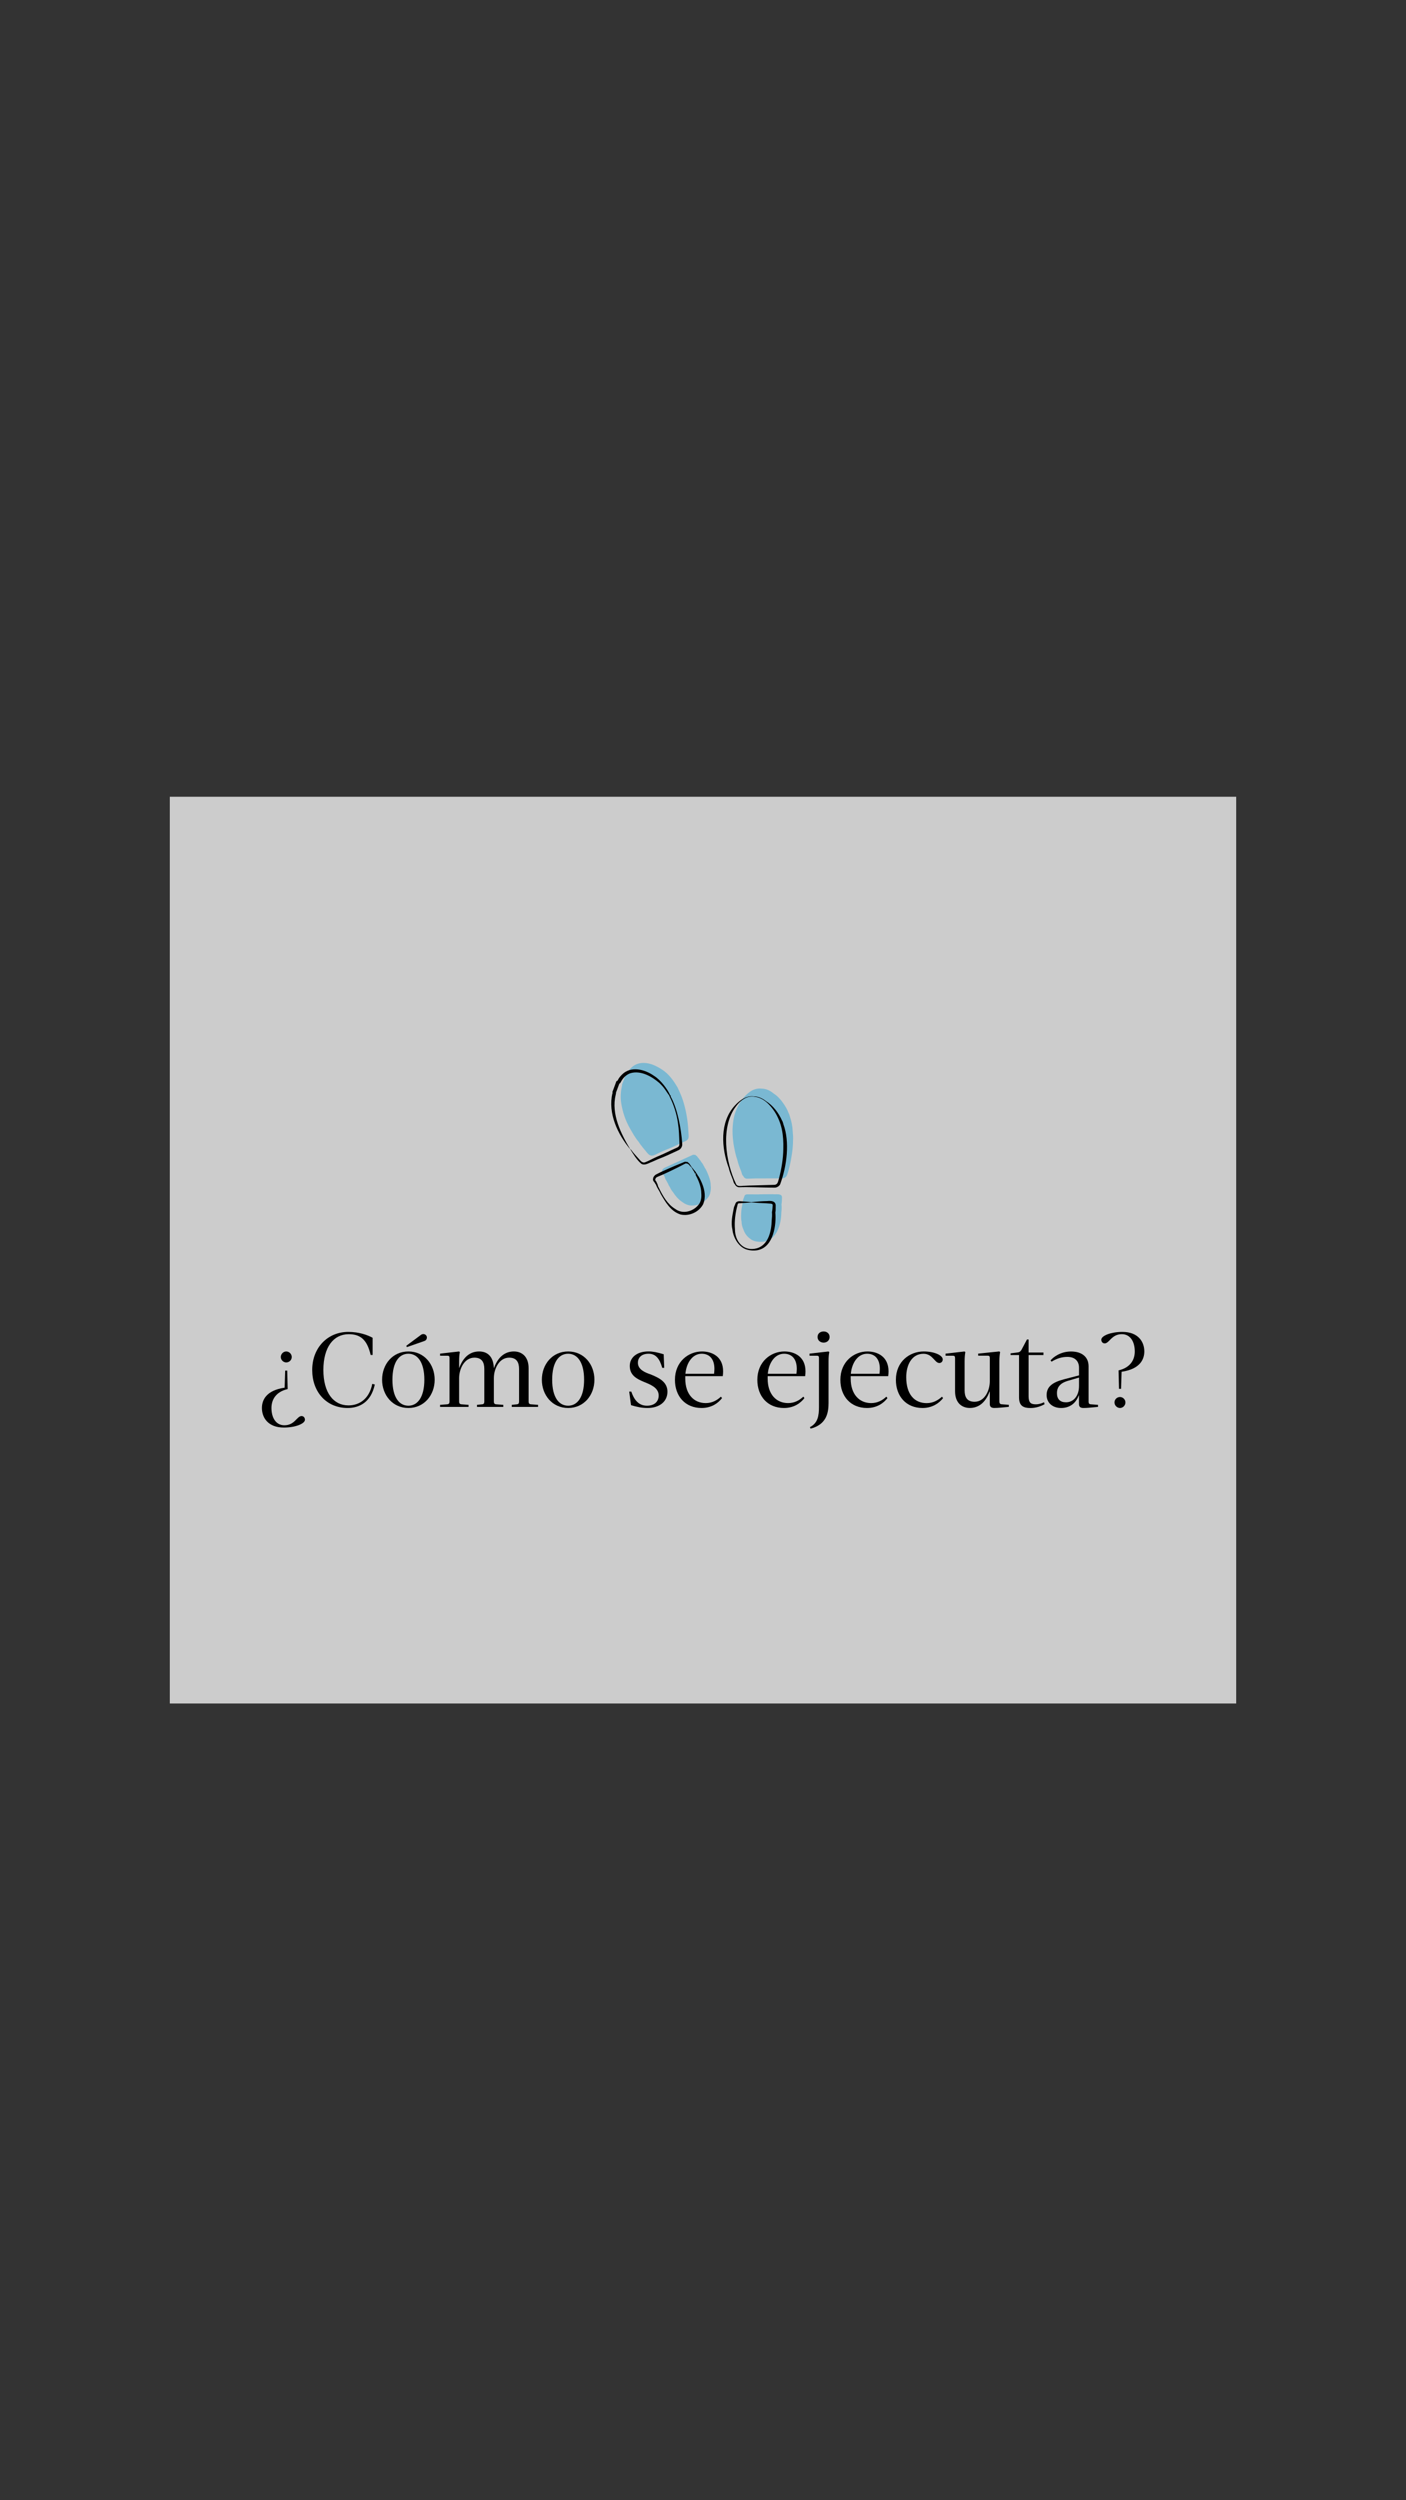 <?xml version="1.0" encoding="UTF-8"?><svg id="Capa_3_copia" xmlns="http://www.w3.org/2000/svg" viewBox="0 0 414 736"><rect x="0" y="0" width="414" height="736" fill="#333333" stroke="none"/><defs><style>.cls-1{fill:#009bdb;}.cls-2{fill:rgba(255,255,255,.75);}.cls-3{opacity:.4;}</style></defs><rect class="cls-2" x="50" y="234.54" width="314" height="266.92"/><g><g><path d="m84.7,408.9c-3.81.9-4.77,3.49-4.77,5.57,0,2.82,1.28,5.09,3.81,5.09,3.07,0,3.68-2.72,5.06-2.72.48,0,.99.38.99,1.09,0,1.15-2.78,2.3-6.21,2.3-4.64,0-6.46-2.91-6.46-5.76,0-2.21,1.15-5.18,6.69-5.98l.16-5.02h.61l.13,5.44Zm-.42-7.84c-.86,0-1.6-.74-1.6-1.6s.74-1.63,1.6-1.63,1.63.74,1.63,1.63-.74,1.6-1.63,1.6Z"/><path d="m110.36,407.56c-1.12,5.28-4.61,6.91-8,6.91-6.21,0-10.43-4.67-10.43-11.2s4.54-11.2,10.62-11.2c3.2,0,5.7.93,7.17,1.73v5.06h-.58c-1.09-4.74-3.23-6.11-6.46-6.11-4.48,0-7.46,3.81-7.46,10.53s2.98,10.43,7.39,10.43c2.85,0,6.05-1.57,7.01-6.34l.74.19Z"/><path d="m112.51,406.15c0-4.51,3.07-8.32,7.74-8.32s7.74,3.81,7.74,8.32-3.07,8.32-7.74,8.32-7.74-3.81-7.74-8.32Zm3.04,0c0,5.18,1.98,7.65,4.7,7.65s4.7-2.53,4.7-7.65-1.98-7.65-4.7-7.65-4.7,2.46-4.7,7.65Zm8.32-13.15c.26-.19.51-.29.77-.29.58,0,1.06.45,1.06.99,0,.67-.45.99-.93,1.12l-4.96,1.73-.19-.38,4.26-3.17Z"/><path d="m135.23,402.66c1.28-3.46,3.42-4.83,5.86-4.83,2.24,0,4.16,1.25,4.32,4.83h.06c1.28-3.46,3.42-4.83,5.86-4.83,2.24,0,4.32,1.41,4.32,4.93v9.82c0,.48.16.74.64.8l2.14.16v.61h-7.74v-.61l1.57-.16c.45-.06.58-.35.58-.8v-9.57c0-1.92-.67-3.36-2.91-3.36-3.01,0-4.51,3.39-4.51,6.02v6.91c0,.48.16.74.64.8l2.14.16v.61h-7.74v-.61l1.57-.16c.45-.06.58-.35.58-.8v-9.57c0-1.92-.67-3.36-2.91-3.36-3.01,0-4.51,3.39-4.51,6.02v6.91c0,.48.16.74.64.8l2.14.16v.61h-8.38v-.61l2.14-.16c.48-.06.64-.35.64-.8v-12.86c0-.45-.16-.64-.64-.64h-2.14v-.61l5.6-.64.22.22c-.16.61-.22,1.57-.22,2.75v1.86h.06Z"/><path d="m159.55,406.15c0-4.51,3.07-8.32,7.74-8.32s7.74,3.81,7.74,8.32-3.07,8.32-7.74,8.32-7.74-3.81-7.74-8.32Zm3.04,0c0,5.18,1.98,7.65,4.7,7.65s4.7-2.53,4.7-7.65-1.98-7.65-4.7-7.65-4.7,2.46-4.7,7.65Z"/><path d="m195,402.66c-.77-2.72-1.92-4.16-4.03-4.16s-3.14,1.18-3.14,2.66c0,1.98,2.05,2.85,3.74,3.42,2.56,1.02,4.96,2.27,4.96,5.09,0,2.98-2.43,4.8-5.86,4.8-1.63,0-3.1-.29-4.86-.83l-.54-4h.61c.74,2.14,1.98,4.16,4.61,4.16,2.08,0,3.46-1.09,3.46-3.01,0-2.24-2.3-3.17-4.19-3.94-2.53-1.02-4.32-2.14-4.32-4.77,0-2.46,2.08-4.26,5.5-4.26,1.34,0,2.53.26,4.48.83l.16,4h-.58Z"/><path d="m201.78,405.83c0,4.64,2.56,7.2,6.02,7.2,1.92,0,3.33-.83,4.48-1.89l.32.42c-1.12,1.47-3.07,2.91-6.02,2.91-4.83,0-7.84-3.46-7.84-8.29,0-5.34,3.97-8.35,7.97-8.35,2.91,0,6.21,1.47,6.21,5.86,0,.45-.03.9-.1,1.41h-11.04v.74Zm8.48-1.44c.06-.51.1-.99.1-1.44,0-2.91-1.47-4.45-3.74-4.45-2.66,0-4.48,2.56-4.8,5.89h8.45Z"/><path d="m226.04,405.83c0,4.64,2.56,7.2,6.02,7.2,1.92,0,3.33-.83,4.48-1.89l.32.42c-1.12,1.47-3.07,2.91-6.02,2.91-4.83,0-7.84-3.46-7.84-8.29,0-5.34,3.97-8.35,7.97-8.35,2.91,0,6.21,1.47,6.21,5.86,0,.45-.03.9-.1,1.41h-11.04v.74Zm8.48-1.44c.06-.51.1-.99.1-1.44,0-2.91-1.47-4.45-3.74-4.45-2.66,0-4.48,2.56-4.8,5.89h8.45Z"/><path d="m243.96,413.19c0,3.04-.83,6.21-5.28,7.36l-.19-.45c2.37-1.18,2.66-3.46,2.66-5.95v-14.43c0-.45-.16-.64-.64-.64h-2.14v-.61l5.6-.64.22.22c-.16.61-.22,1.57-.22,2.75v12.38Zm-1.44-21.25c.99,0,1.76.64,1.76,1.63s-.77,1.66-1.76,1.66-1.79-.67-1.79-1.66.77-1.63,1.79-1.63Z"/><path d="m250.49,405.83c0,4.64,2.56,7.2,6.02,7.2,1.92,0,3.33-.83,4.48-1.89l.32.42c-1.12,1.47-3.07,2.91-6.02,2.91-4.83,0-7.84-3.46-7.84-8.29,0-5.34,3.97-8.35,7.97-8.35,2.91,0,6.21,1.47,6.21,5.86,0,.45-.03.9-.1,1.41h-11.04v.74Zm8.48-1.44c.06-.51.1-.99.1-1.44,0-2.91-1.47-4.45-3.74-4.45-2.66,0-4.48,2.56-4.8,5.89h8.45Z"/><path d="m277.69,411.56c-1.12,1.44-3.1,2.91-6.05,2.91-4.86,0-7.84-3.49-7.84-8.29,0-5.44,4.1-8.35,8.19-8.35,3.26,0,5.6,1.18,5.6,2.34,0,.7-.51,1.06-.99,1.06-1.41,0-1.95-2.72-4.67-2.72-3.46,0-5.09,3.3-5.09,6.88,0,5.06,2.4,7.65,6.02,7.65,1.95,0,3.33-.86,4.51-1.89l.32.42Z"/><path d="m281.21,399.72c0-.45-.16-.64-.64-.64h-2.14v-.61l5.6-.64.22.22c-.13.61-.22,1.57-.22,2.75v8.48c0,1.92.67,3.36,2.94,3.36,3.01,0,4.48-3.39,4.48-6.02v-6.91c0-.45-.16-.64-.64-.64h-2.78v-.61l6.24-.64.22.22c-.13.61-.22,1.57-.22,2.75v11.78c0,.48.19.77.64.8l2.14.16v.61c-1.79.16-3.2.32-4.29.32-.83,0-1.31-.32-1.31-1.15v-3.68h-.06c-1.28,3.46-3.42,4.83-5.82,4.83-2.27,0-4.35-1.41-4.35-4.93v-9.82Z"/><path d="m299.67,398.12c.58-.06.9-.38,1.18-.9l1.54-2.91h.48v3.84h4.38v.74h-4.38v12.16c0,2.02.83,2.34,2.18,2.34.64,0,1.44-.16,2.37-.61l.16.58c-1.09.61-2.56,1.12-4.13,1.12-2.11,0-3.39-.61-3.39-3.14v-12.45h-2.5v-.51l2.11-.26Z"/><path d="m320.53,412.58c0,.48.16.77.64.8l2.14.16v.61c-1.92.16-3.14.32-4.26.32-.9,0-1.34-.32-1.34-1.15v-2.56h-.06c-.96,2.56-2.88,3.71-5.22,3.71-2.66,0-4.25-1.7-4.25-3.78,0-2.37,1.54-3.74,5.12-4.67l4.42-1.15v-2.24c0-1.82-1.06-3.2-3.42-3.2-1.73,0-3.2.51-4.67,1.41l-.29-.38c.7-.86,2.85-2.62,6.02-2.62s5.18,1.57,5.18,4.38v10.37Zm-6.27-6.05c-2.43.77-3.04,2.14-3.04,3.58,0,1.76.96,2.69,2.66,2.69,2.24,0,3.84-1.89,3.84-4.83v-2.46l-3.46,1.02Z"/><path d="m329.37,403.4c3.81-.9,4.77-3.49,4.77-5.57,0-2.82-1.28-5.09-3.81-5.09-3.07,0-3.68,2.72-5.06,2.72-.48,0-.99-.38-.99-1.09,0-1.15,2.78-2.3,6.21-2.3,4.64,0,6.46,2.91,6.46,5.76,0,2.21-1.15,5.18-6.69,5.98l-.16,5.02h-.61l-.13-5.44Zm.42,7.84c.86,0,1.6.74,1.6,1.6s-.74,1.63-1.6,1.63-1.63-.74-1.63-1.63.74-1.6,1.63-1.6Z"/></g><g><g class="cls-3"><path class="cls-1" d="m188,336.05c.73,1.18,1.67,2.2,2.54,3.28.8.98,1.39,1.07,2.53.52,1.03-.5,2.06-1.02,3.13-1.43,1.9-.73,3.71-1.65,5.56-2.48.85-.38,1.08-.85,1.01-1.78-.06-.82-.11-1.64-.16-2.46-.21-2.62-.7-5.18-1.49-7.69-.4-1.27-.94-2.47-1.51-3.67.03-.06.02-.11-.05-.13-1.24-2.13-2.63-4.12-4.76-5.45-1.59-1-3.27-1.83-5.21-1.87-2.04-.04-3.57.9-4.68,2.59-.2.3-.26.71-.66.85l-.39,1.06-.12.32-.2.53-.24.64-.16.42c.09.11.03.21,0,.32-.36,1.63-.49,3.29-.25,4.93.4,2.74,1.28,5.34,2.67,7.75.75,1.29,1.46,2.61,2.43,3.76"/><path class="cls-1" d="m205.97,341.36c-.09-.22-.24-.39-.41-.54-.18-.3-.37-.58-.71-.72-.08-.26-.27-.15-.44-.13-.24-.14-.44,0-.64.09-2.65,1.21-5.3,2.43-7.95,3.64-.48.22-.82.51-.88,1.06-.14.46.27.68.44,1.01.04.2.14.37.28.51.13.37.2.77.45,1.09.22.4.44.8.66,1.2.09.35.3.62.49.91h0c.23.52.51,1.02.9,1.44.71,1.13,1.56,2.13,2.68,2.88.82.61,1.72,1.06,2.75,1.07,1.48.02,2.84-.4,3.98-1.39.68-.59,1.29-1.27,1.52-2.16.19-.76.31-1.56.18-2.36.01-.95-.25-1.84-.57-2.72-.36-.92-.7-1.86-1.29-2.67,0-.15-.06-.27-.19-.34,0,0,0,0,0,0-.16-.47-.46-.85-.77-1.23-.11-.25-.26-.46-.47-.64Z"/><path class="cls-1" d="m223.6,351.59c-1.19,0-2.38-.02-3.57-.01-.43,0-.75.17-.87.64-.11.42-.35.76-.4,1.25-.09.91-.36,1.81-.45,2.73-.08,1.13-.19,2.27.04,3.4.02.79.19,1.55.53,2.27.36,1.08.95,1.98,1.86,2.67.34.25.66.53,1.08.65.3.16.63.21.96.27,2.83.5,4.92-.74,6.09-3.09.84-1.69,1.16-3.54,1.2-5.44.09-.8.12-1.6.04-2.4.13-.67.13-1.36.15-2.04.01-.55-.33-.81-.86-.89-.49-.07-.97-.02-1.45-.03-.13,0-.26-.03-.39-.03-1.32,0-2.65.02-3.97.03"/><path class="cls-1" d="m224.41,320.47c-1.37-.19-2.61.19-3.7,1-1.79,1.34-3.02,3.13-3.88,5.16-.61,1.44-.92,2.96-1.05,4.51-.16,1.71-.09,3.42.15,5.12.04.29.07.59.13.88.27,1.44.53,2.89,1.04,4.27.26,1.16.68,2.27,1.13,3.37.2.47.18,1.04.62,1.4.24.55.66.81,1.26.79.78-.03,1.57-.05,2.35-.08,2.59,0,5.18,0,7.77-.02.77,0,1.34-.37,1.59-1.16.47-1.43.83-2.9,1.09-4.37.32-1.79.6-3.61.59-5.44.08-.98,0-1.96-.09-2.93-.05-1.48-.37-2.91-.83-4.31,0-.04-.01-.07-.04-.1-.1-.29-.12-.6-.31-.85h0c-.39-1.1-.99-2.09-1.66-3.03-.77-1.11-1.68-2.08-2.82-2.82-.97-.8-2.06-1.34-3.34-1.4Z"/></g><g><path d="m185.73,338.34c.8,1.12,1.76,2.1,2.68,3.14.44.52.93.87,1.5.68,1.01-.35,2.66-1.3,3.71-1.73,1.92-.77,3.72-1.73,5.63-2.56.61-.26.83-.55.81-1.19-.07-2-.12-4.17-.44-6.14-.4-2.72-1.23-5.35-2.48-7.81-.04-.1-.07-.09,0-.16-.02.03.04.14.06.13-.92-1.2-1.52-2.5-3.06-3.91-2.24-1.95-5.51-3.76-8.5-2.87-1.13.38-2.07,1.25-2.67,2.28-.18.38-.37.79-.88.95,0,0,.33-.32.33-.32l-1.1,2.97-.09-.52c.26.27.14.7.06.99-1.38,5.7,1.57,11.53,4.35,16.14-3.79-4.53-6.69-10.66-5.3-16.67.02-.05.01-.06,0,0,0,.06.04.18.08.22l-.09-.52,1.1-2.97.08-.21c.17-.09.29-.06.39-.26.28-.61.7-1.12,1.17-1.6,2.64-2.75,6.87-1.61,9.57.34,1.96,1.22,3.99,4,4.66,5.62.04.01.13.04.18.16.04.12,0,.18-.02.22,2,3.56,3.11,9.33,3.42,13.93.11.84-.48,1.73-1.29,2-1.86.88-3.76,1.77-5.7,2.5,0,0-1.87.83-1.87.83-.93.32-2.14,1.21-3.19.58-1.33-1.15-2.26-2.69-3.19-4.18,0,0,.08-.05.08-.05h0Z"/><path d="m203.62,343.71c-.11-.22-.27-.35-.46-.49-.19-.28-.42-.55-.7-.62-.07,0-.07-.06-.11-.12-.04-.06-.02-.02,0-.01-.01,0-.09.03-.21.06h-.06c-.18-.09-.19-.06-.5.1-1.37.72-2.86,1.48-4.25,2.13-1.21.58-2.47,1.16-3.71,1.66-.37.16-.59.35-.65.7-.15.38.25.52.38.92.02.16.11.32.23.45.12.42.17.82.4,1.11,1.15,2.39,2.54,4.9,4.88,6.3,2.1,1.56,5.11.8,6.72-1.13.84-.92,1.03-2.29.92-3.47,0-1.76-.74-3.72-1.58-5.25,0,0-.05-.07-.05-.07,0-.08.02-.17-.06-.22,0,0,.06-.42.06-.42-.18.02-.23.29-.11.38-.19-.44-.38-.9-.72-1.32-.11-.25-.21-.48-.42-.69h0Zm.08-.06c.19.1.48.5.52.6.33.35.69.73.89,1.24l-.06-.1s.1.06.07.23c-.06.16-.15.16-.16.17l.06-.42c.2.08.34.34.33.53l-.05-.14c.63.79,1.04,1.71,1.42,2.59.8,1.98,1.17,4.11.3,6.18-1.25,2.3-4.1,3.58-6.66,2.97-2.89-.91-4.47-3.73-5.82-6.06-.38-.92-1.1-1.77-1.41-2.77,0,0,.05.09.05.09-.17-.16-.31-.38-.37-.62l.02.07c-.24-.28-.7-.74-.52-1.23-.05-.33.41-1.06.93-1.28,1.22-.64,2.44-1.19,3.7-1.74,1.19-.54,2.54-1.09,3.76-1.58.43-.12,1.05-.61,1.5-.3,0,0-.15-.03-.15-.03.1,0,.45-.07.55.11.11.17.15.28-.02.07.39.18.59.54.74.84l-.02-.03c.16.16.32.39.38.6h0Z"/><path d="m221.28,353.95c-1.23.14-2.55.16-3.76.27-.18.05-.25.13-.3.29-.67,2.4-1.03,4.96-.81,7.39.02,3.69,2.63,6.61,6.48,5.56,3.4-1.04,4.27-5.07,4.34-8.22.09-.81.14-1.62.07-2.42.14-.62.18-1.34.21-1.99.02-.31-.07-.42-.51-.51-1.09-.1-2.3-.15-3.41-.2-.77-.05-1.54-.09-2.31-.16v-.1c1.53-.14,3.08-.27,4.61-.3,1.2-.14,2.66-.05,2.51,1.59,0,.6.02,1.21-.1,1.81.31,3.29-.4,10.18-5.28,11.07-1.17.21-2.56.06-3.56-.35-2.23-.94-3.6-3.66-3.79-5.69-.51-2.07-.01-4.24.37-6.19.04-.42.23-.81.39-1.17,0,0,.14-.37.14-.37.25-.68,1.1-.71,1.65-.63,1.02.05,2.04.14,3.06.24v.1h0Z"/><path d="m222.09,322.84c-2.19-.35-4.07,1.12-5.32,2.76-4.68,6.08-3.14,16.37-.09,22.84.39,1.03,1.68.59,2.49.62.99-.07,1.99-.08,2.98-.11l5.92-.17c.99-.1,1.03-1.04,1.3-1.87.74-2.81,1.24-5.79,1.28-8.67.11-4.11-.42-7.57-2.51-10.92-1.36-2.09-3.42-4.26-6.05-4.47h0Zm0-.1c1.23.02,2.48.63,3.4,1.36,2.15,1.34,3.78,3.49,4.8,5.8.06.11-.1-.18-.05-.09.21.25.3.69.39.95,0,0-.09-.15-.09-.15.08.1.14.25.15.38,1.88,5.11,1.05,12.2-.99,17.68-.31.56-.97.92-1.56.94-2.06,0-3.99-.08-5.99-.12-1.44-.04-3.03-.06-4.47,0-.56.02-1.11-.39-1.3-.9l.05.06c-.4-.32-.47-.84-.58-1.22-.46-1.17-.99-2.38-1.27-3.63-2.16-5.81-2.76-13.53,1.88-18.44,1.43-1.56,3.43-2.97,5.64-2.6h0Z"/></g></g></g></svg>